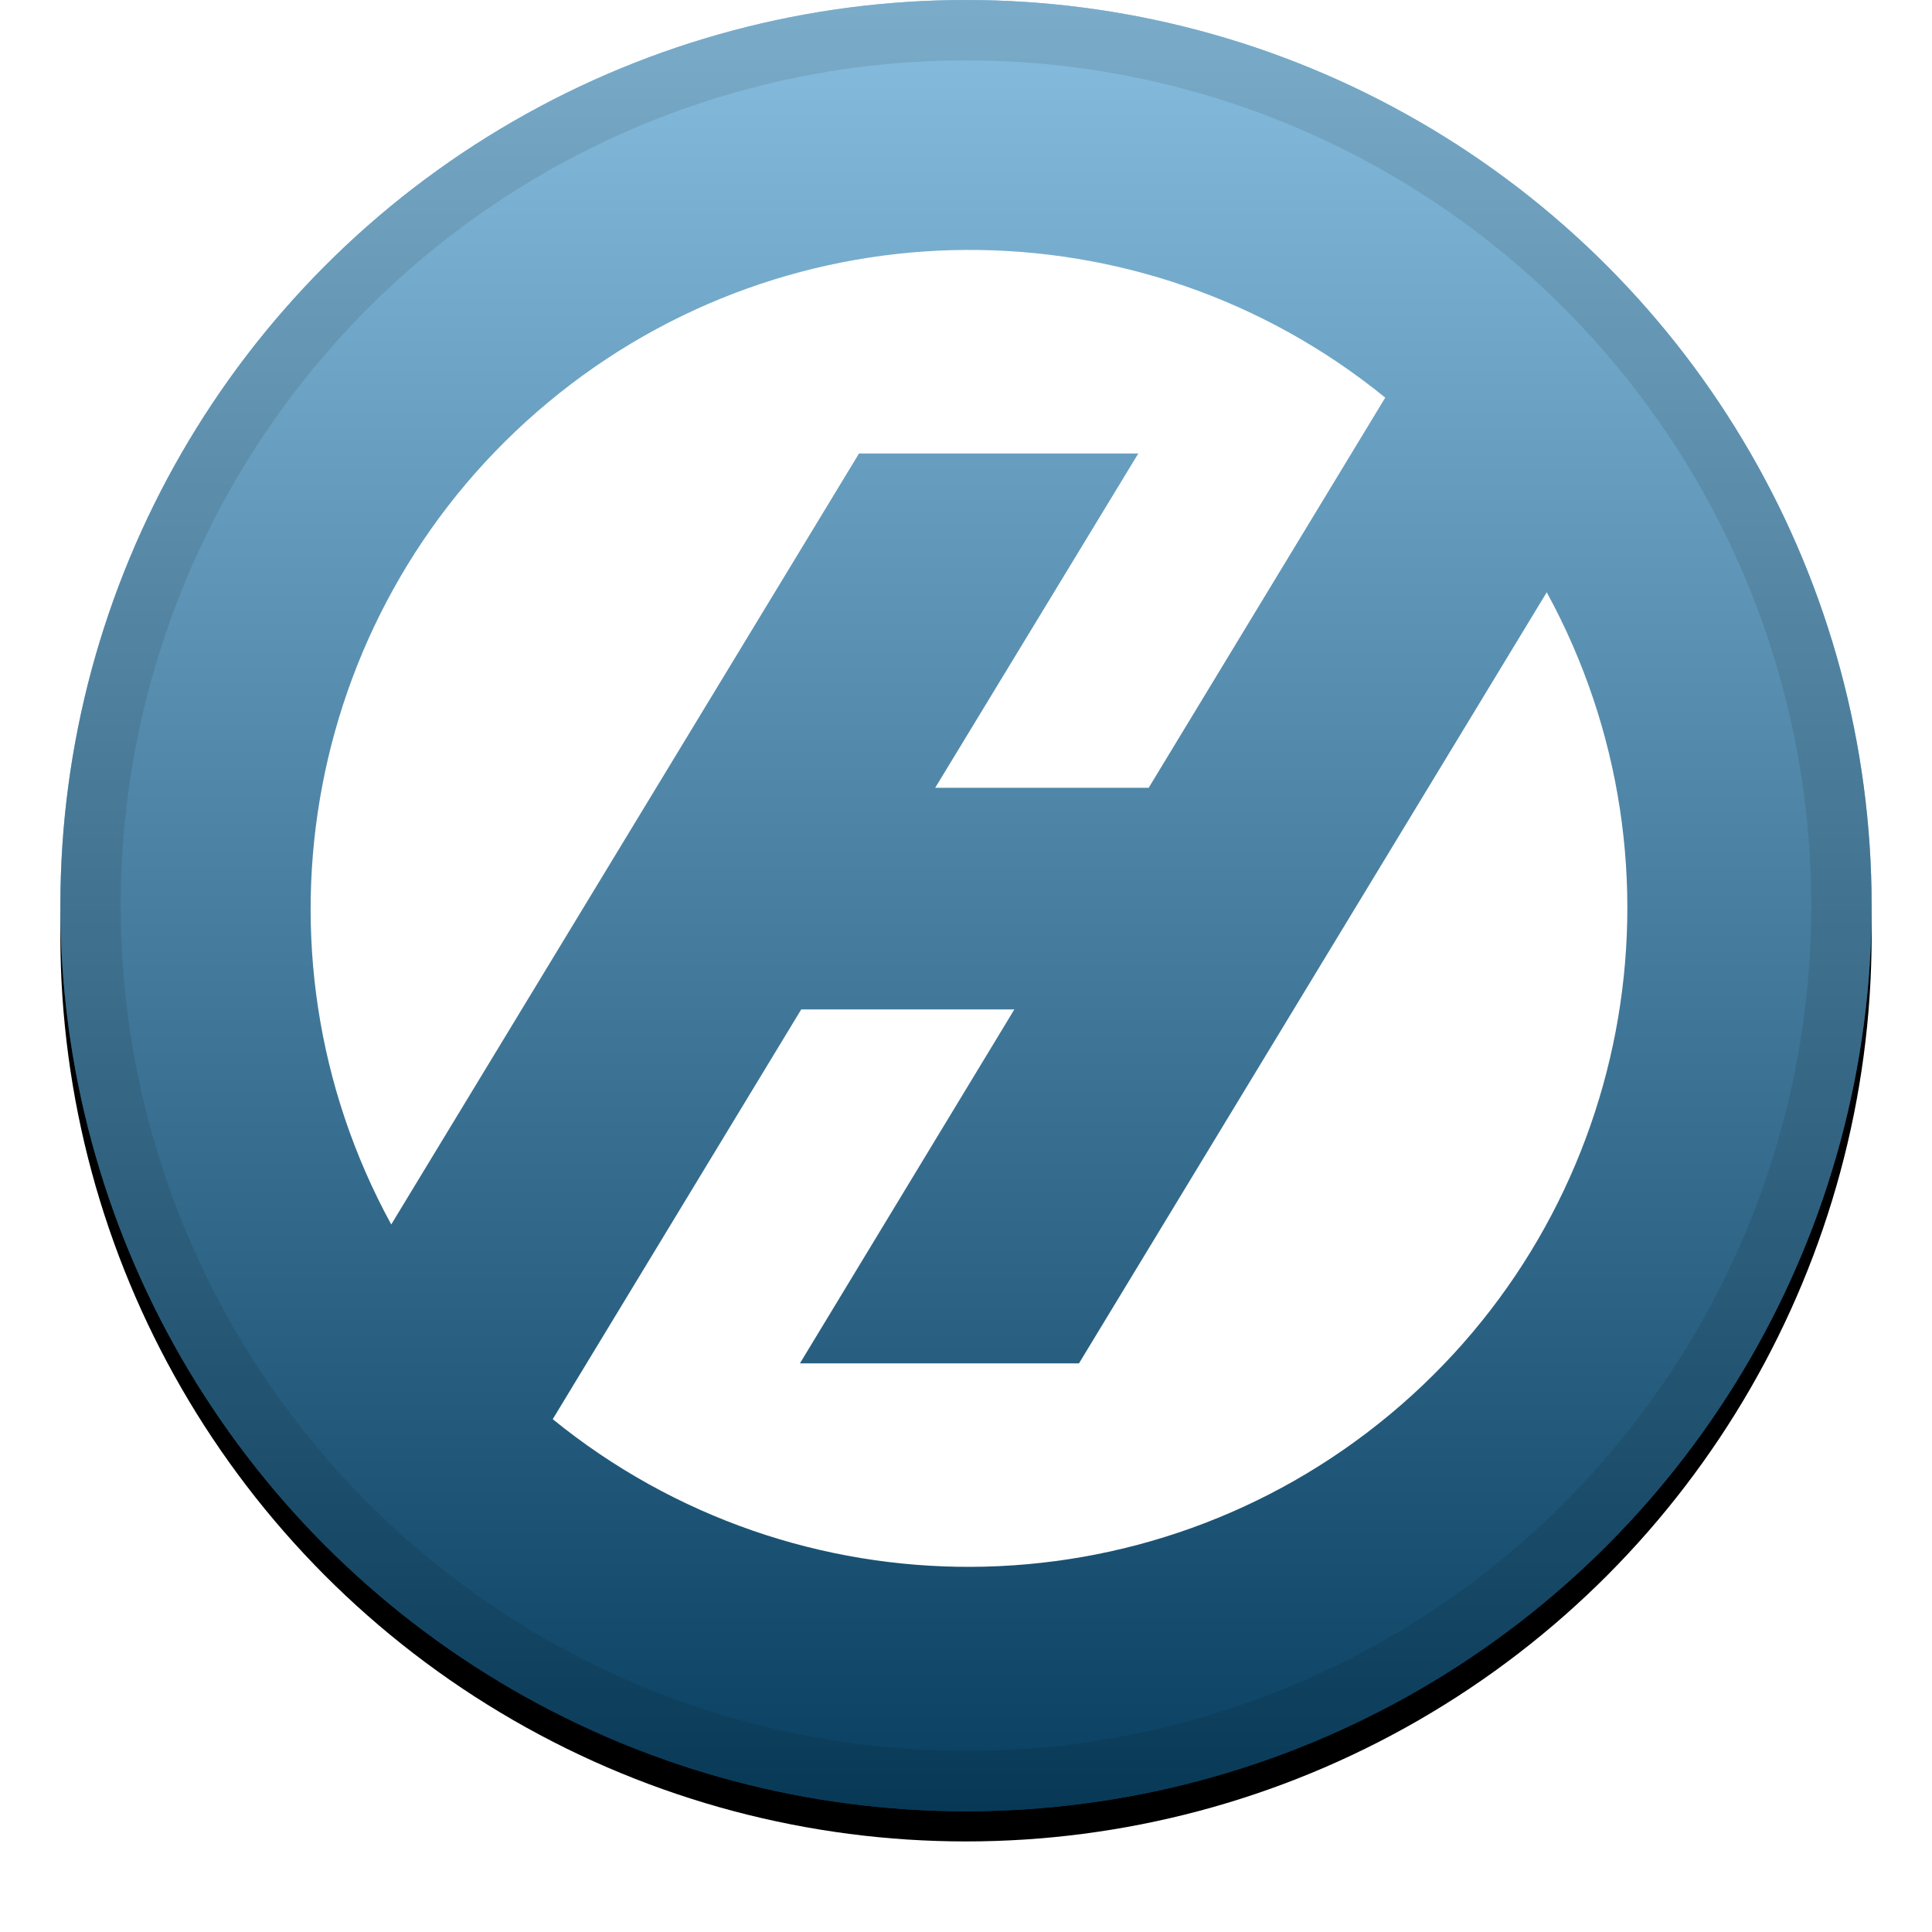 <svg width="32" height="32" viewBox="0 0 32 32" version="1.1" xmlns="http://www.w3.org/2000/svg" xmlns:xlink="http://www.w3.org/1999/xlink"><title>svg/icon/hight</title><desc>Created with Sketch.</desc><defs><linearGradient x1="50%" y1="0%" x2="50%" y2="100%" id="linearGradient-1"><stop stop-color="#FFF" stop-opacity=".5" offset="0%"/><stop stop-color="#000" stop-opacity=".5" offset="100%"/></linearGradient><circle id="path-2" cx="15" cy="15" r="15"/><filter x="-5.8%" y="-4.2%" width="111.7%" height="111.7%" filterUnits="objectBoundingBox" id="filter-3"><feOffset dx="0" dy=".5" in="SourceAlpha" result="shadowOffsetOuter1"/><feGaussianBlur stdDeviation=".5" in="shadowOffsetOuter1" result="shadowBlurOuter1"/><feComposite in="shadowBlurOuter1" in2="SourceAlpha" operator="out" result="shadowBlurOuter1"/><feColorMatrix values="0 0 0 0 0 0 0 0 0 0 0 0 0 0 0 0 0 0 0.199 0" type="matrix" in="shadowBlurOuter1"/></filter></defs><g id="icon/hight" stroke="none" stroke-width="1" fill="none" fill-rule="evenodd"><g id="Group" transform="translate(1, 0)" fill-rule="nonzero"><g id="Oval"><use fill="#000" fill-opacity="1" filter="url(#filter-3)" xlink:href="#path-2"/><use fill="#117FC0" xlink:href="#path-2"/><use fill="url(#linearGradient-1)" style="mix-blend-mode:soft-light" xlink:href="#path-2"/><circle stroke-opacity=".097" stroke="#000" stroke-width="1" stroke-linejoin="square" cx="15" cy="15" r="14.5"/></g></g><g id="HighCoin-(HIGHT)" transform="translate(5, 4)" fill="#FFF" fill-rule="nonzero"><path d="M20.622,5.805 L12.871,18.582 L8.249,18.582 L11.801,12.719 L8.271,12.719 L4.155,19.506 C8.201,22.796 14.01,22.764 18.02,19.429 C22.029,16.094 23.118,10.388 20.619,5.81 L20.622,5.805 Z" id="Shape"/><path d="M13.854,3.511 L10.49,9.048 L14.026,9.048 L17.944,2.586 C13.898,-0.705 8.089,-0.672 4.08,2.663 C0.07,5.998 -1.019,11.704 1.48,16.281 L9.228,3.511 L13.854,3.511 Z" id="Shape"/></g></g></svg>